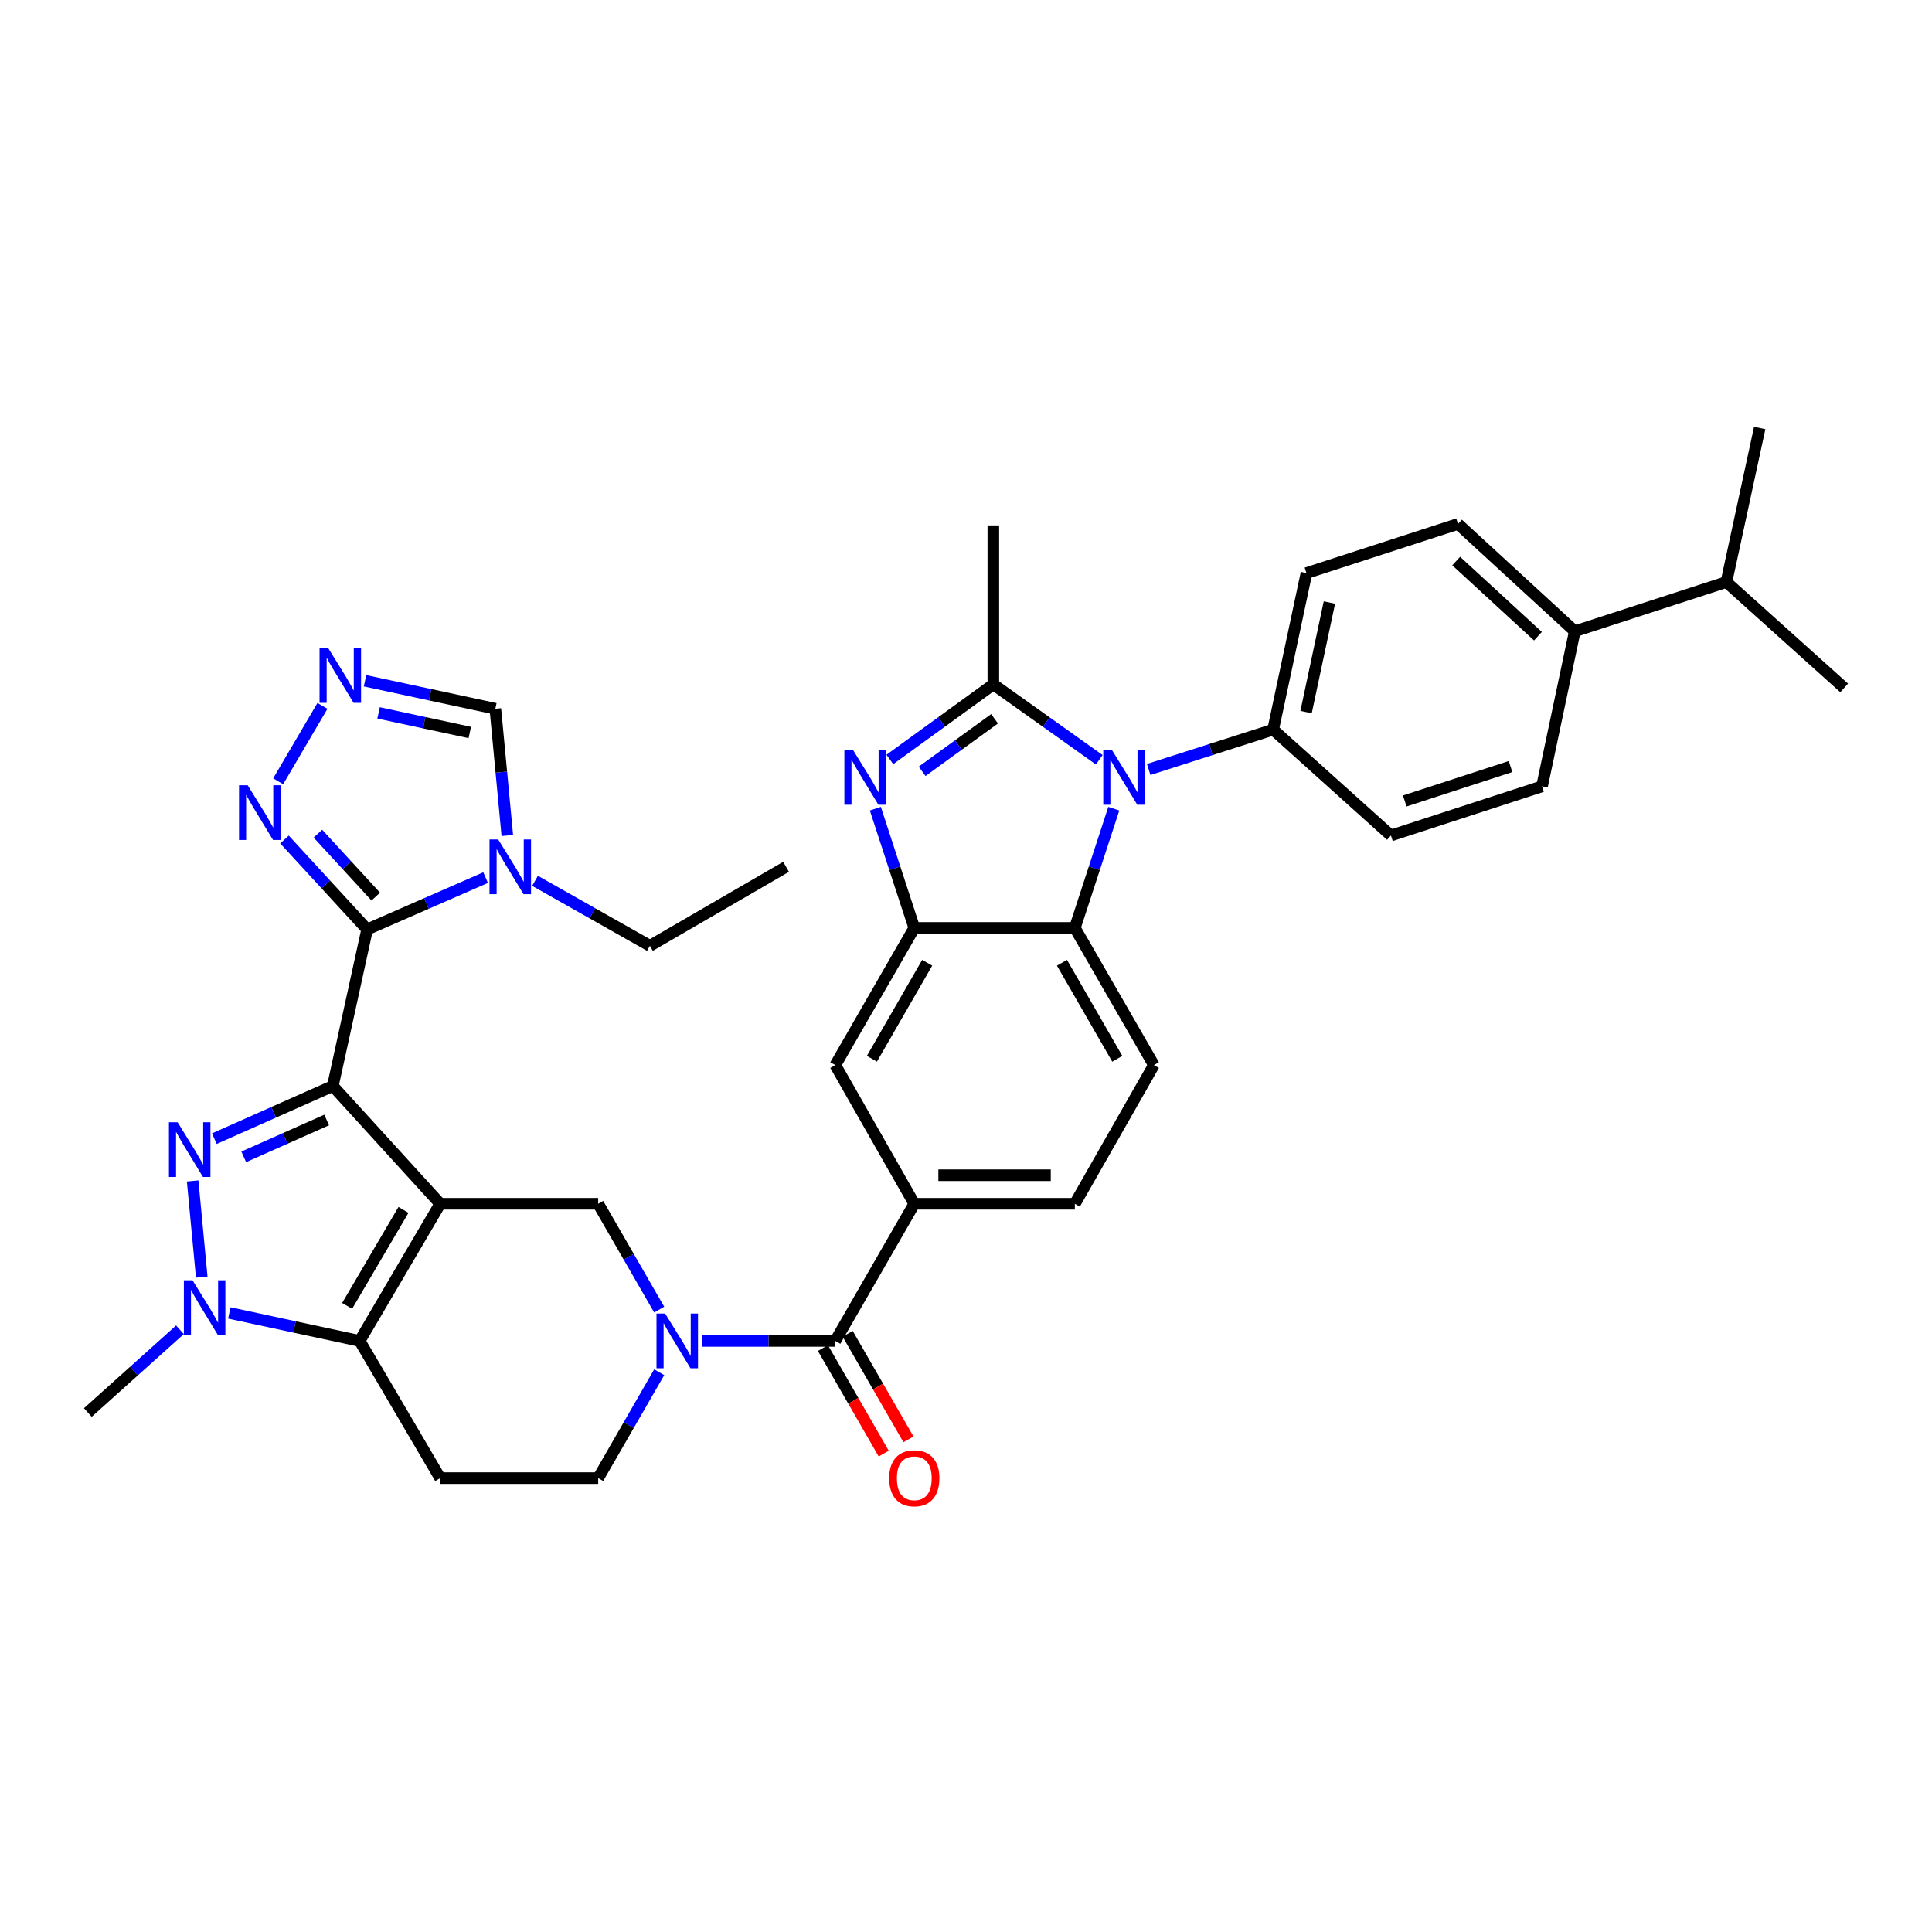 <?xml version='1.0' encoding='iso-8859-1'?>
<svg version='1.1' baseProfile='full'
              xmlns='http://www.w3.org/2000/svg'
                      xmlns:rdkit='http://www.rdkit.org/xml'
                      xmlns:xlink='http://www.w3.org/1999/xlink'
                  xml:space='preserve'
width='1000px' height='1000px' viewBox='0 0 1000 1000'>
<!-- END OF HEADER -->
<rect style='opacity:1.0;fill:#FFFFFF;stroke:none' width='1000' height='1000' x='0' y='0'> </rect>
<path class='bond-0' d='M 172.273,562.108 L 227.844,623.074' style='fill:none;fill-rule:evenodd;stroke:#000000;stroke-width:6px;stroke-linecap:butt;stroke-linejoin:miter;stroke-opacity:1' />
<path class='bond-1' d='M 172.273,562.108 L 141.612,575.736' style='fill:none;fill-rule:evenodd;stroke:#000000;stroke-width:6px;stroke-linecap:butt;stroke-linejoin:miter;stroke-opacity:1' />
<path class='bond-1' d='M 141.612,575.736 L 110.951,589.364' style='fill:none;fill-rule:evenodd;stroke:#0000FF;stroke-width:6px;stroke-linecap:butt;stroke-linejoin:miter;stroke-opacity:1' />
<path class='bond-1' d='M 169.079,579.704 L 147.616,589.243' style='fill:none;fill-rule:evenodd;stroke:#000000;stroke-width:6px;stroke-linecap:butt;stroke-linejoin:miter;stroke-opacity:1' />
<path class='bond-1' d='M 147.616,589.243 L 126.153,598.783' style='fill:none;fill-rule:evenodd;stroke:#0000FF;stroke-width:6px;stroke-linecap:butt;stroke-linejoin:miter;stroke-opacity:1' />
<path class='bond-2' d='M 172.273,562.108 L 190.028,481.063' style='fill:none;fill-rule:evenodd;stroke:#000000;stroke-width:6px;stroke-linecap:butt;stroke-linejoin:miter;stroke-opacity:1' />
<path class='bond-3' d='M 227.844,623.074 L 186.168,694.067' style='fill:none;fill-rule:evenodd;stroke:#000000;stroke-width:6px;stroke-linecap:butt;stroke-linejoin:miter;stroke-opacity:1' />
<path class='bond-3' d='M 208.845,626.24 L 179.672,675.935' style='fill:none;fill-rule:evenodd;stroke:#000000;stroke-width:6px;stroke-linecap:butt;stroke-linejoin:miter;stroke-opacity:1' />
<path class='bond-11' d='M 227.844,623.074 L 309.628,623.074' style='fill:none;fill-rule:evenodd;stroke:#000000;stroke-width:6px;stroke-linecap:butt;stroke-linejoin:miter;stroke-opacity:1' />
<path class='bond-5' d='M 99.716,611.252 L 104.418,661.024' style='fill:none;fill-rule:evenodd;stroke:#0000FF;stroke-width:6px;stroke-linecap:butt;stroke-linejoin:miter;stroke-opacity:1' />
<path class='bond-10' d='M 190.028,481.063 L 220.692,467.658' style='fill:none;fill-rule:evenodd;stroke:#000000;stroke-width:6px;stroke-linecap:butt;stroke-linejoin:miter;stroke-opacity:1' />
<path class='bond-10' d='M 220.692,467.658 L 251.355,454.254' style='fill:none;fill-rule:evenodd;stroke:#0000FF;stroke-width:6px;stroke-linecap:butt;stroke-linejoin:miter;stroke-opacity:1' />
<path class='bond-14' d='M 190.028,481.063 L 168.643,457.794' style='fill:none;fill-rule:evenodd;stroke:#000000;stroke-width:6px;stroke-linecap:butt;stroke-linejoin:miter;stroke-opacity:1' />
<path class='bond-14' d='M 168.643,457.794 L 147.258,434.526' style='fill:none;fill-rule:evenodd;stroke:#0000FF;stroke-width:6px;stroke-linecap:butt;stroke-linejoin:miter;stroke-opacity:1' />
<path class='bond-14' d='M 194.496,464.08 L 179.526,447.792' style='fill:none;fill-rule:evenodd;stroke:#000000;stroke-width:6px;stroke-linecap:butt;stroke-linejoin:miter;stroke-opacity:1' />
<path class='bond-14' d='M 179.526,447.792 L 164.557,431.504' style='fill:none;fill-rule:evenodd;stroke:#0000FF;stroke-width:6px;stroke-linecap:butt;stroke-linejoin:miter;stroke-opacity:1' />
<path class='bond-17' d='M 186.168,694.067 L 227.844,765.069' style='fill:none;fill-rule:evenodd;stroke:#000000;stroke-width:6px;stroke-linecap:butt;stroke-linejoin:miter;stroke-opacity:1' />
<path class='bond-37' d='M 186.168,694.067 L 152.436,686.823' style='fill:none;fill-rule:evenodd;stroke:#000000;stroke-width:6px;stroke-linecap:butt;stroke-linejoin:miter;stroke-opacity:1' />
<path class='bond-37' d='M 152.436,686.823 L 118.704,679.578' style='fill:none;fill-rule:evenodd;stroke:#0000FF;stroke-width:6px;stroke-linecap:butt;stroke-linejoin:miter;stroke-opacity:1' />
<path class='bond-4' d='M 514.149,354.244 L 487.363,373.669' style='fill:none;fill-rule:evenodd;stroke:#000000;stroke-width:6px;stroke-linecap:butt;stroke-linejoin:miter;stroke-opacity:1' />
<path class='bond-4' d='M 487.363,373.669 L 460.577,393.093' style='fill:none;fill-rule:evenodd;stroke:#0000FF;stroke-width:6px;stroke-linecap:butt;stroke-linejoin:miter;stroke-opacity:1' />
<path class='bond-4' d='M 514.791,372.038 L 496.041,385.635' style='fill:none;fill-rule:evenodd;stroke:#000000;stroke-width:6px;stroke-linecap:butt;stroke-linejoin:miter;stroke-opacity:1' />
<path class='bond-4' d='M 496.041,385.635 L 477.291,399.232' style='fill:none;fill-rule:evenodd;stroke:#0000FF;stroke-width:6px;stroke-linecap:butt;stroke-linejoin:miter;stroke-opacity:1' />
<path class='bond-30' d='M 514.149,354.244 L 514.149,271.943' style='fill:none;fill-rule:evenodd;stroke:#000000;stroke-width:6px;stroke-linecap:butt;stroke-linejoin:miter;stroke-opacity:1' />
<path class='bond-41' d='M 514.149,354.244 L 541.563,373.747' style='fill:none;fill-rule:evenodd;stroke:#000000;stroke-width:6px;stroke-linecap:butt;stroke-linejoin:miter;stroke-opacity:1' />
<path class='bond-41' d='M 541.563,373.747 L 568.977,393.25' style='fill:none;fill-rule:evenodd;stroke:#0000FF;stroke-width:6px;stroke-linecap:butt;stroke-linejoin:miter;stroke-opacity:1' />
<path class='bond-31' d='M 93.14,688.299 L 69.297,709.71' style='fill:none;fill-rule:evenodd;stroke:#0000FF;stroke-width:6px;stroke-linecap:butt;stroke-linejoin:miter;stroke-opacity:1' />
<path class='bond-31' d='M 69.297,709.71 L 45.455,731.12' style='fill:none;fill-rule:evenodd;stroke:#000000;stroke-width:6px;stroke-linecap:butt;stroke-linejoin:miter;stroke-opacity:1' />
<path class='bond-6' d='M 576.497,418.576 L 566.416,449.434' style='fill:none;fill-rule:evenodd;stroke:#0000FF;stroke-width:6px;stroke-linecap:butt;stroke-linejoin:miter;stroke-opacity:1' />
<path class='bond-6' d='M 566.416,449.434 L 556.335,480.291' style='fill:none;fill-rule:evenodd;stroke:#000000;stroke-width:6px;stroke-linecap:butt;stroke-linejoin:miter;stroke-opacity:1' />
<path class='bond-20' d='M 594.558,398.279 L 626.768,387.964' style='fill:none;fill-rule:evenodd;stroke:#0000FF;stroke-width:6px;stroke-linecap:butt;stroke-linejoin:miter;stroke-opacity:1' />
<path class='bond-20' d='M 626.768,387.964 L 658.977,377.649' style='fill:none;fill-rule:evenodd;stroke:#000000;stroke-width:6px;stroke-linecap:butt;stroke-linejoin:miter;stroke-opacity:1' />
<path class='bond-7' d='M 453.082,418.576 L 463.159,449.434' style='fill:none;fill-rule:evenodd;stroke:#0000FF;stroke-width:6px;stroke-linecap:butt;stroke-linejoin:miter;stroke-opacity:1' />
<path class='bond-7' d='M 463.159,449.434 L 473.237,480.291' style='fill:none;fill-rule:evenodd;stroke:#000000;stroke-width:6px;stroke-linecap:butt;stroke-linejoin:miter;stroke-opacity:1' />
<path class='bond-8' d='M 341.2,677.859 L 325.414,650.467' style='fill:none;fill-rule:evenodd;stroke:#0000FF;stroke-width:6px;stroke-linecap:butt;stroke-linejoin:miter;stroke-opacity:1' />
<path class='bond-8' d='M 325.414,650.467 L 309.628,623.074' style='fill:none;fill-rule:evenodd;stroke:#000000;stroke-width:6px;stroke-linecap:butt;stroke-linejoin:miter;stroke-opacity:1' />
<path class='bond-13' d='M 363.326,694.067 L 397.842,694.067' style='fill:none;fill-rule:evenodd;stroke:#0000FF;stroke-width:6px;stroke-linecap:butt;stroke-linejoin:miter;stroke-opacity:1' />
<path class='bond-13' d='M 397.842,694.067 L 432.357,694.067' style='fill:none;fill-rule:evenodd;stroke:#000000;stroke-width:6px;stroke-linecap:butt;stroke-linejoin:miter;stroke-opacity:1' />
<path class='bond-22' d='M 341.201,710.276 L 325.414,737.672' style='fill:none;fill-rule:evenodd;stroke:#0000FF;stroke-width:6px;stroke-linecap:butt;stroke-linejoin:miter;stroke-opacity:1' />
<path class='bond-22' d='M 325.414,737.672 L 309.628,765.069' style='fill:none;fill-rule:evenodd;stroke:#000000;stroke-width:6px;stroke-linecap:butt;stroke-linejoin:miter;stroke-opacity:1' />
<path class='bond-9' d='M 473.237,480.291 L 432.357,551.284' style='fill:none;fill-rule:evenodd;stroke:#000000;stroke-width:6px;stroke-linecap:butt;stroke-linejoin:miter;stroke-opacity:1' />
<path class='bond-9' d='M 479.915,498.316 L 451.299,548.012' style='fill:none;fill-rule:evenodd;stroke:#000000;stroke-width:6px;stroke-linecap:butt;stroke-linejoin:miter;stroke-opacity:1' />
<path class='bond-40' d='M 473.237,480.291 L 556.335,480.291' style='fill:none;fill-rule:evenodd;stroke:#000000;stroke-width:6px;stroke-linecap:butt;stroke-linejoin:miter;stroke-opacity:1' />
<path class='bond-18' d='M 262.585,432.46 L 259.487,399.659' style='fill:none;fill-rule:evenodd;stroke:#0000FF;stroke-width:6px;stroke-linecap:butt;stroke-linejoin:miter;stroke-opacity:1' />
<path class='bond-18' d='M 259.487,399.659 L 256.389,366.858' style='fill:none;fill-rule:evenodd;stroke:#000000;stroke-width:6px;stroke-linecap:butt;stroke-linejoin:miter;stroke-opacity:1' />
<path class='bond-33' d='M 276.933,455.924 L 306.662,472.739' style='fill:none;fill-rule:evenodd;stroke:#0000FF;stroke-width:6px;stroke-linecap:butt;stroke-linejoin:miter;stroke-opacity:1' />
<path class='bond-33' d='M 306.662,472.739 L 336.391,489.554' style='fill:none;fill-rule:evenodd;stroke:#000000;stroke-width:6px;stroke-linecap:butt;stroke-linejoin:miter;stroke-opacity:1' />
<path class='bond-12' d='M 556.335,480.291 L 597.247,551.284' style='fill:none;fill-rule:evenodd;stroke:#000000;stroke-width:6px;stroke-linecap:butt;stroke-linejoin:miter;stroke-opacity:1' />
<path class='bond-12' d='M 549.664,498.321 L 578.303,548.016' style='fill:none;fill-rule:evenodd;stroke:#000000;stroke-width:6px;stroke-linecap:butt;stroke-linejoin:miter;stroke-opacity:1' />
<path class='bond-16' d='M 432.357,694.067 L 473.237,623.074' style='fill:none;fill-rule:evenodd;stroke:#000000;stroke-width:6px;stroke-linecap:butt;stroke-linejoin:miter;stroke-opacity:1' />
<path class='bond-24' d='M 425.952,697.755 L 441.68,725.072' style='fill:none;fill-rule:evenodd;stroke:#000000;stroke-width:6px;stroke-linecap:butt;stroke-linejoin:miter;stroke-opacity:1' />
<path class='bond-24' d='M 441.68,725.072 L 457.408,752.388' style='fill:none;fill-rule:evenodd;stroke:#FF0000;stroke-width:6px;stroke-linecap:butt;stroke-linejoin:miter;stroke-opacity:1' />
<path class='bond-24' d='M 438.762,690.38 L 454.49,717.696' style='fill:none;fill-rule:evenodd;stroke:#000000;stroke-width:6px;stroke-linecap:butt;stroke-linejoin:miter;stroke-opacity:1' />
<path class='bond-24' d='M 454.49,717.696 L 470.218,745.013' style='fill:none;fill-rule:evenodd;stroke:#FF0000;stroke-width:6px;stroke-linecap:butt;stroke-linejoin:miter;stroke-opacity:1' />
<path class='bond-15' d='M 143.986,404.388 L 166.896,365.361' style='fill:none;fill-rule:evenodd;stroke:#0000FF;stroke-width:6px;stroke-linecap:butt;stroke-linejoin:miter;stroke-opacity:1' />
<path class='bond-38' d='M 188.933,352.362 L 222.661,359.61' style='fill:none;fill-rule:evenodd;stroke:#0000FF;stroke-width:6px;stroke-linecap:butt;stroke-linejoin:miter;stroke-opacity:1' />
<path class='bond-38' d='M 222.661,359.61 L 256.389,366.858' style='fill:none;fill-rule:evenodd;stroke:#000000;stroke-width:6px;stroke-linecap:butt;stroke-linejoin:miter;stroke-opacity:1' />
<path class='bond-38' d='M 195.946,368.988 L 219.556,374.062' style='fill:none;fill-rule:evenodd;stroke:#0000FF;stroke-width:6px;stroke-linecap:butt;stroke-linejoin:miter;stroke-opacity:1' />
<path class='bond-38' d='M 219.556,374.062 L 243.165,379.135' style='fill:none;fill-rule:evenodd;stroke:#000000;stroke-width:6px;stroke-linecap:butt;stroke-linejoin:miter;stroke-opacity:1' />
<path class='bond-19' d='M 473.237,623.074 L 432.357,551.284' style='fill:none;fill-rule:evenodd;stroke:#000000;stroke-width:6px;stroke-linecap:butt;stroke-linejoin:miter;stroke-opacity:1' />
<path class='bond-23' d='M 473.237,623.074 L 556.335,623.074' style='fill:none;fill-rule:evenodd;stroke:#000000;stroke-width:6px;stroke-linecap:butt;stroke-linejoin:miter;stroke-opacity:1' />
<path class='bond-23' d='M 485.702,608.293 L 543.87,608.293' style='fill:none;fill-rule:evenodd;stroke:#000000;stroke-width:6px;stroke-linecap:butt;stroke-linejoin:miter;stroke-opacity:1' />
<path class='bond-39' d='M 227.844,765.069 L 309.628,765.069' style='fill:none;fill-rule:evenodd;stroke:#000000;stroke-width:6px;stroke-linecap:butt;stroke-linejoin:miter;stroke-opacity:1' />
<path class='bond-26' d='M 658.977,377.649 L 719.943,432.456' style='fill:none;fill-rule:evenodd;stroke:#000000;stroke-width:6px;stroke-linecap:butt;stroke-linejoin:miter;stroke-opacity:1' />
<path class='bond-27' d='M 658.977,377.649 L 676.222,296.629' style='fill:none;fill-rule:evenodd;stroke:#000000;stroke-width:6px;stroke-linecap:butt;stroke-linejoin:miter;stroke-opacity:1' />
<path class='bond-27' d='M 676.022,368.573 L 688.094,311.859' style='fill:none;fill-rule:evenodd;stroke:#000000;stroke-width:6px;stroke-linecap:butt;stroke-linejoin:miter;stroke-opacity:1' />
<path class='bond-21' d='M 597.247,551.284 L 556.335,623.074' style='fill:none;fill-rule:evenodd;stroke:#000000;stroke-width:6px;stroke-linecap:butt;stroke-linejoin:miter;stroke-opacity:1' />
<path class='bond-25' d='M 815.113,326.742 L 754.656,271.179' style='fill:none;fill-rule:evenodd;stroke:#000000;stroke-width:6px;stroke-linecap:butt;stroke-linejoin:miter;stroke-opacity:1' />
<path class='bond-25' d='M 796.042,329.291 L 753.722,290.397' style='fill:none;fill-rule:evenodd;stroke:#000000;stroke-width:6px;stroke-linecap:butt;stroke-linejoin:miter;stroke-opacity:1' />
<path class='bond-32' d='M 815.113,326.742 L 893.579,301.26' style='fill:none;fill-rule:evenodd;stroke:#000000;stroke-width:6px;stroke-linecap:butt;stroke-linejoin:miter;stroke-opacity:1' />
<path class='bond-42' d='M 815.113,326.742 L 798.155,406.999' style='fill:none;fill-rule:evenodd;stroke:#000000;stroke-width:6px;stroke-linecap:butt;stroke-linejoin:miter;stroke-opacity:1' />
<path class='bond-28' d='M 719.943,432.456 L 798.155,406.999' style='fill:none;fill-rule:evenodd;stroke:#000000;stroke-width:6px;stroke-linecap:butt;stroke-linejoin:miter;stroke-opacity:1' />
<path class='bond-28' d='M 727.1,414.582 L 781.848,396.761' style='fill:none;fill-rule:evenodd;stroke:#000000;stroke-width:6px;stroke-linecap:butt;stroke-linejoin:miter;stroke-opacity:1' />
<path class='bond-29' d='M 676.222,296.629 L 754.656,271.179' style='fill:none;fill-rule:evenodd;stroke:#000000;stroke-width:6px;stroke-linecap:butt;stroke-linejoin:miter;stroke-opacity:1' />
<path class='bond-34' d='M 893.579,301.26 L 910.824,221.513' style='fill:none;fill-rule:evenodd;stroke:#000000;stroke-width:6px;stroke-linecap:butt;stroke-linejoin:miter;stroke-opacity:1' />
<path class='bond-35' d='M 893.579,301.26 L 954.545,356.059' style='fill:none;fill-rule:evenodd;stroke:#000000;stroke-width:6px;stroke-linecap:butt;stroke-linejoin:miter;stroke-opacity:1' />
<path class='bond-36' d='M 336.391,489.554 L 406.875,448.675' style='fill:none;fill-rule:evenodd;stroke:#000000;stroke-width:6px;stroke-linecap:butt;stroke-linejoin:miter;stroke-opacity:1' />
<path  class='atom-2' d='M 91.924 580.878
L 101.204 595.878
Q 102.124 597.358, 103.604 600.038
Q 105.084 602.718, 105.164 602.878
L 105.164 580.878
L 108.924 580.878
L 108.924 609.198
L 105.044 609.198
L 95.084 592.798
Q 93.924 590.878, 92.684 588.678
Q 91.484 586.478, 91.124 585.798
L 91.124 609.198
L 87.444 609.198
L 87.444 580.878
L 91.924 580.878
' fill='#0000FF'/>
<path  class='atom-6' d='M 99.652 662.67
L 108.932 677.67
Q 109.852 679.15, 111.332 681.83
Q 112.812 684.51, 112.892 684.67
L 112.892 662.67
L 116.652 662.67
L 116.652 690.99
L 112.772 690.99
L 102.812 674.59
Q 101.652 672.67, 100.412 670.47
Q 99.212 668.27, 98.852 667.59
L 98.852 690.99
L 95.172 690.99
L 95.172 662.67
L 99.652 662.67
' fill='#0000FF'/>
<path  class='atom-7' d='M 575.532 388.207
L 584.812 403.207
Q 585.732 404.687, 587.212 407.367
Q 588.692 410.047, 588.772 410.207
L 588.772 388.207
L 592.532 388.207
L 592.532 416.527
L 588.652 416.527
L 578.692 400.127
Q 577.532 398.207, 576.292 396.007
Q 575.092 393.807, 574.732 393.127
L 574.732 416.527
L 571.052 416.527
L 571.052 388.207
L 575.532 388.207
' fill='#0000FF'/>
<path  class='atom-8' d='M 441.528 388.207
L 450.808 403.207
Q 451.728 404.687, 453.208 407.367
Q 454.688 410.047, 454.768 410.207
L 454.768 388.207
L 458.528 388.207
L 458.528 416.527
L 454.648 416.527
L 444.688 400.127
Q 443.528 398.207, 442.288 396.007
Q 441.088 393.807, 440.728 393.127
L 440.728 416.527
L 437.048 416.527
L 437.048 388.207
L 441.528 388.207
' fill='#0000FF'/>
<path  class='atom-9' d='M 344.281 679.907
L 353.561 694.907
Q 354.481 696.387, 355.961 699.067
Q 357.441 701.747, 357.521 701.907
L 357.521 679.907
L 361.281 679.907
L 361.281 708.227
L 357.401 708.227
L 347.441 691.827
Q 346.281 689.907, 345.041 687.707
Q 343.841 685.507, 343.481 684.827
L 343.481 708.227
L 339.801 708.227
L 339.801 679.907
L 344.281 679.907
' fill='#0000FF'/>
<path  class='atom-11' d='M 257.857 434.515
L 267.137 449.515
Q 268.057 450.995, 269.537 453.675
Q 271.017 456.355, 271.097 456.515
L 271.097 434.515
L 274.857 434.515
L 274.857 462.835
L 270.977 462.835
L 261.017 446.435
Q 259.857 444.515, 258.617 442.315
Q 257.417 440.115, 257.057 439.435
L 257.057 462.835
L 253.377 462.835
L 253.377 434.515
L 257.857 434.515
' fill='#0000FF'/>
<path  class='atom-15' d='M 128.205 406.446
L 137.485 421.446
Q 138.405 422.926, 139.885 425.606
Q 141.365 428.286, 141.445 428.446
L 141.445 406.446
L 145.205 406.446
L 145.205 434.766
L 141.325 434.766
L 131.365 418.366
Q 130.205 416.446, 128.965 414.246
Q 127.765 412.046, 127.405 411.366
L 127.405 434.766
L 123.725 434.766
L 123.725 406.446
L 128.205 406.446
' fill='#0000FF'/>
<path  class='atom-16' d='M 169.881 335.453
L 179.161 350.453
Q 180.081 351.933, 181.561 354.613
Q 183.041 357.293, 183.121 357.453
L 183.121 335.453
L 186.881 335.453
L 186.881 363.773
L 183.001 363.773
L 173.041 347.373
Q 171.881 345.453, 170.641 343.253
Q 169.441 341.053, 169.081 340.373
L 169.081 363.773
L 165.401 363.773
L 165.401 335.453
L 169.881 335.453
' fill='#0000FF'/>
<path  class='atom-25' d='M 460.237 765.149
Q 460.237 758.349, 463.597 754.549
Q 466.957 750.749, 473.237 750.749
Q 479.517 750.749, 482.877 754.549
Q 486.237 758.349, 486.237 765.149
Q 486.237 772.029, 482.837 775.949
Q 479.437 779.829, 473.237 779.829
Q 466.997 779.829, 463.597 775.949
Q 460.237 772.069, 460.237 765.149
M 473.237 776.629
Q 477.557 776.629, 479.877 773.749
Q 482.237 770.829, 482.237 765.149
Q 482.237 759.589, 479.877 756.789
Q 477.557 753.949, 473.237 753.949
Q 468.917 753.949, 466.557 756.749
Q 464.237 759.549, 464.237 765.149
Q 464.237 770.869, 466.557 773.749
Q 468.917 776.629, 473.237 776.629
' fill='#FF0000'/>
</svg>
